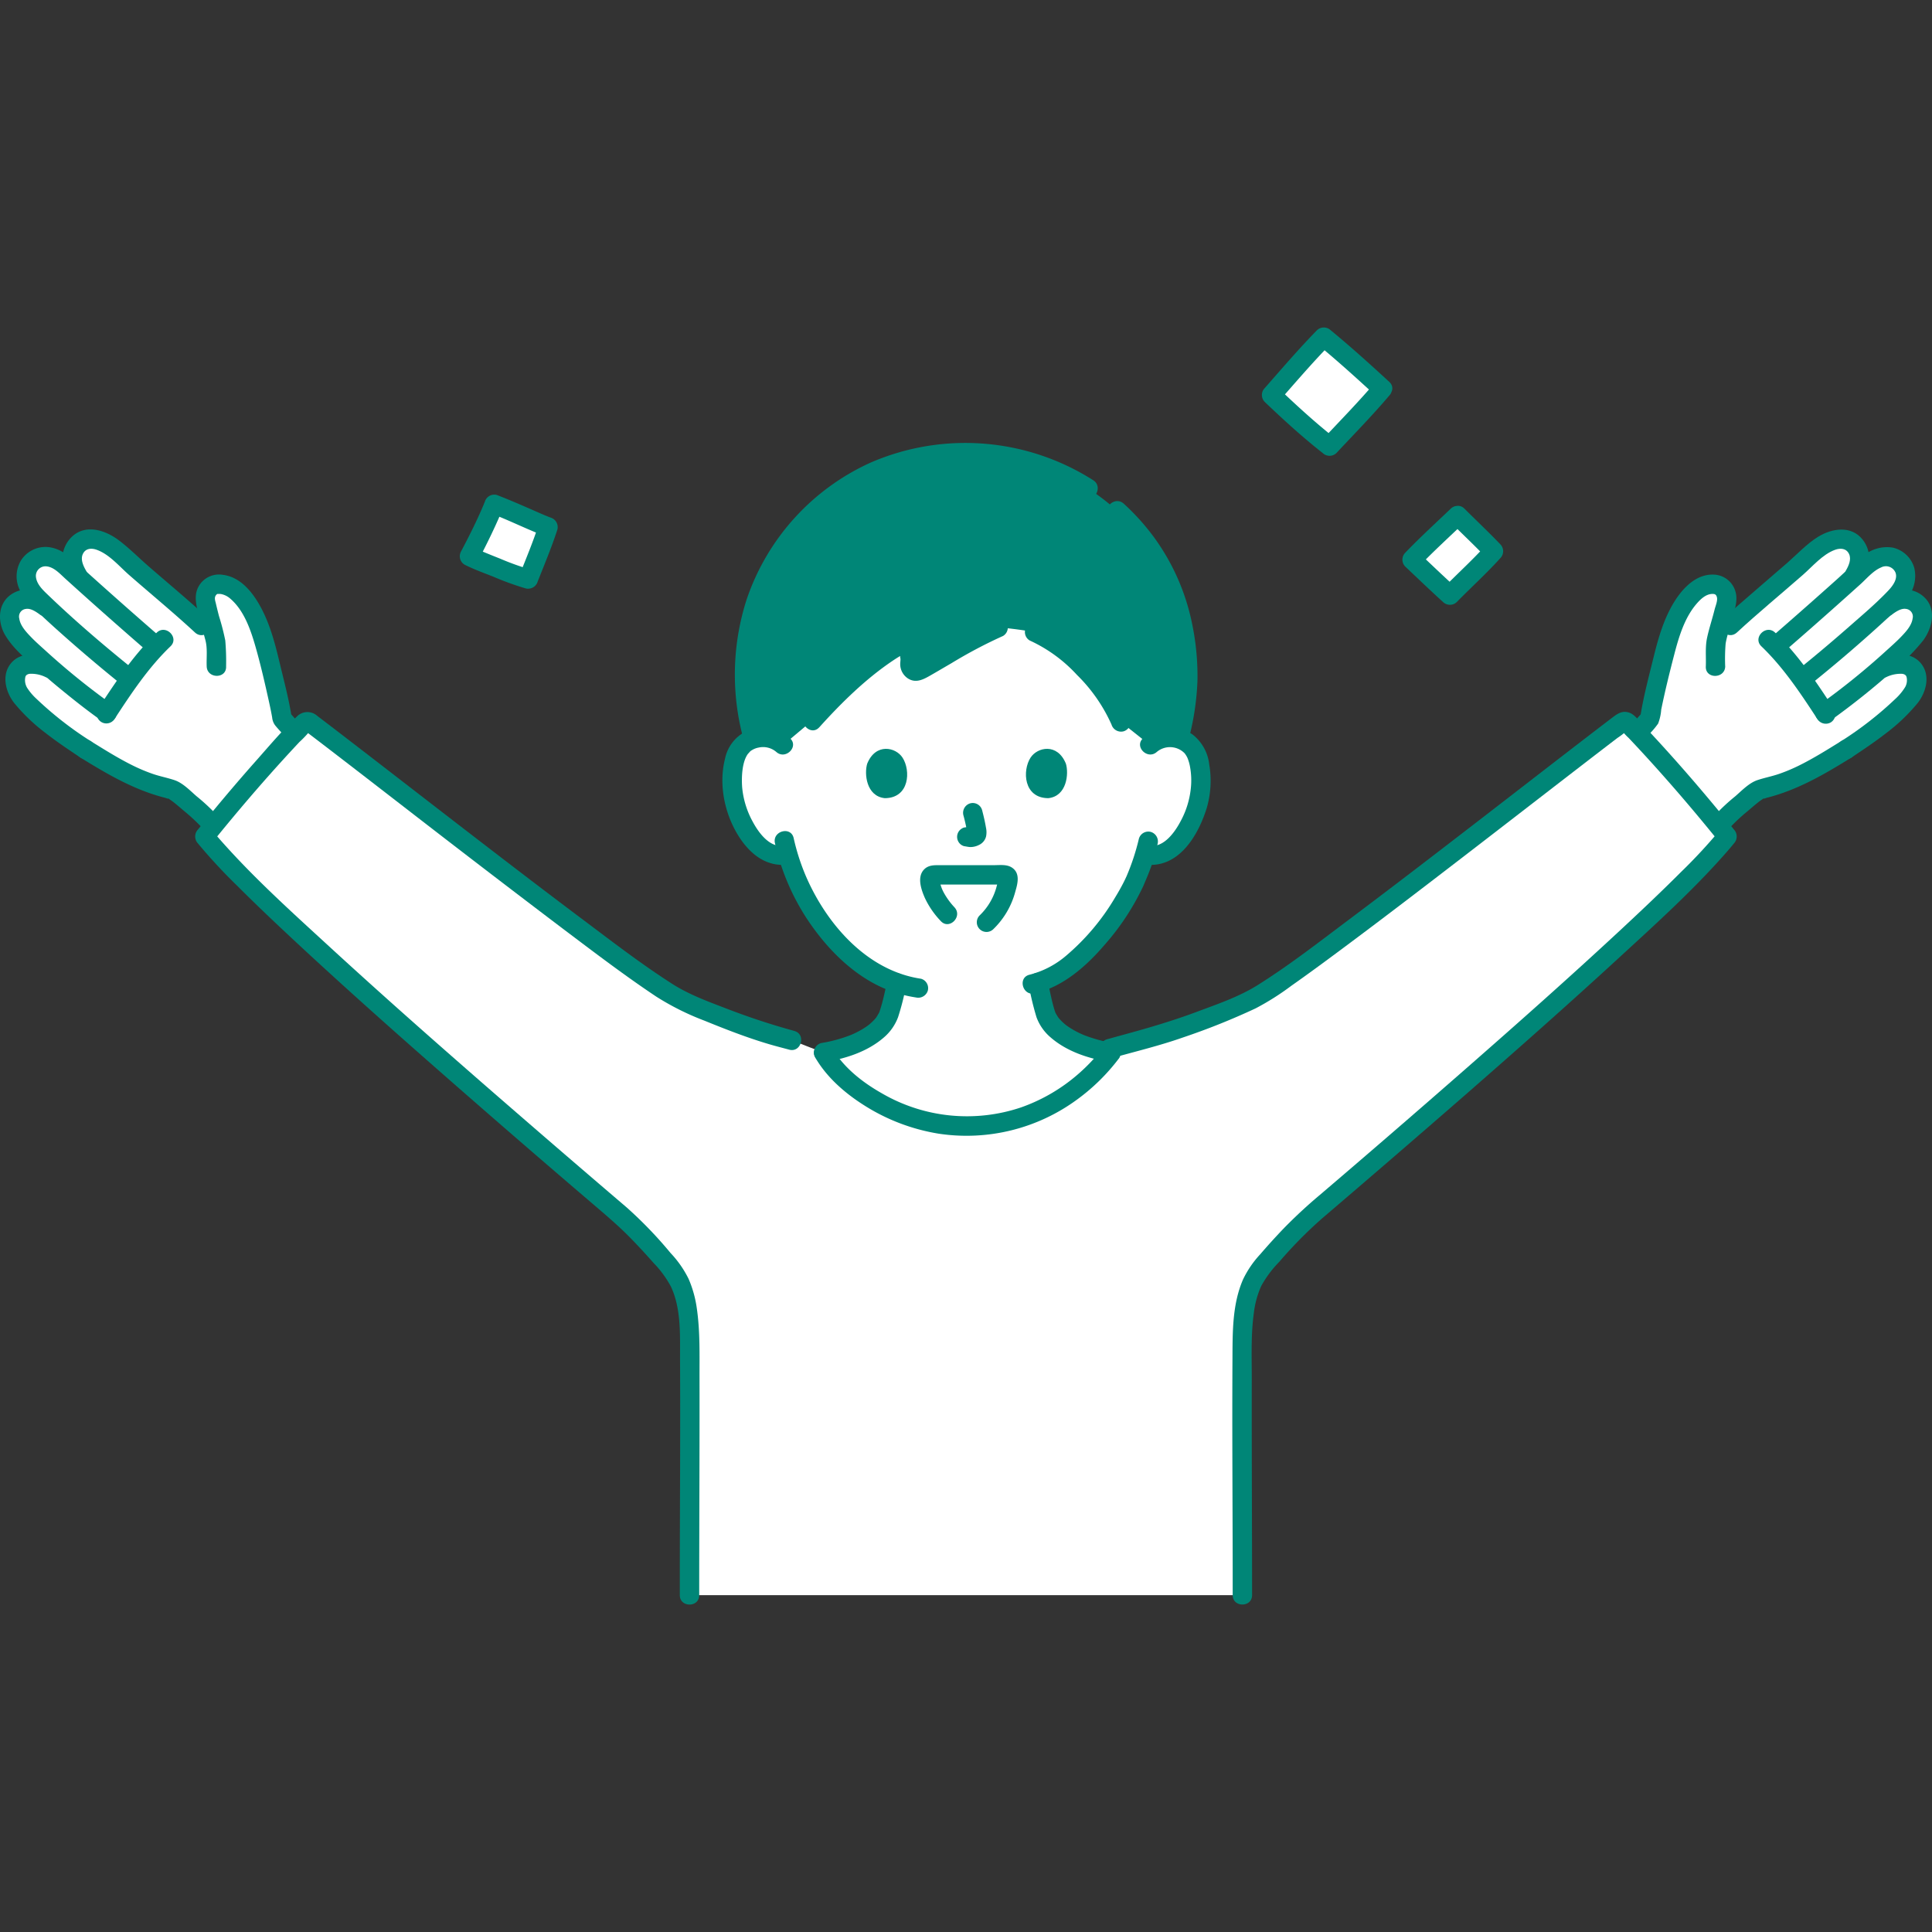 <!DOCTYPE svg PUBLIC "-//W3C//DTD SVG 1.1//EN" "http://www.w3.org/Graphics/SVG/1.1/DTD/svg11.dtd">
<!-- Uploaded to: SVG Repo, www.svgrepo.com, Transformed by: SVG Repo Mixer Tools -->
<svg width="64px" height="64px" viewBox="0 -81.05 478.169 478.169" xmlns="http://www.w3.org/2000/svg" fill="#000000">
<rect x="0" y="-81.05" width="478.169" height="478.169" fill="#333333" stroke="none"/>
<g id="SVGRepo_bgCarrier" stroke-width="0"/>
<g id="SVGRepo_tracerCarrier" stroke-linecap="round" stroke-linejoin="round"/>
<g id="SVGRepo_iconCarrier">
<defs>
<style>.a{fill:#ffffff;}.b{fill:#008677;}.c{fill:#008677;}</style>
</defs>
<path class="a" d="M122.314,43.769c-1.666,4.111-4,8.833-6.125,12.861,1.375.708,11.737,4.917,14.57,5.639,1.722-4.389,3.514-8.577,4.884-12.9C133.377,48.526,126.957,45.528,122.314,43.769Z"/>
<path class="a" d="M360.759,46.547c-3.722,3.555-8.278,7.777-11.278,10.916,3.167,3,6.445,6.139,9.375,8.792,3.347-3.431,7.458-7.153,10.792-10.875C368.205,53.861,363.509,49.3,360.759,46.547Z"/>
<path class="a" d="M342.148,15.158c-4.778-4.389-9.889-9-14.5-12.778-4.667,4.75-8.778,9.611-12.945,14.333,2.846,2.718,9.778,9.084,14.361,12.667C332.564,25.63,339.481,18.324,342.148,15.158Z"/>
<path class="b" d="M120,43.131c-1.714,4.2-3.769,8.273-5.883,12.288a2.432,2.432,0,0,0,.861,3.283c2.31,1.17,4.8,2.062,7.2,3.014a70.187,70.187,0,0,0,7.939,2.867,2.47,2.47,0,0,0,2.952-1.676c1.683-4.28,3.483-8.518,4.884-12.9a2.454,2.454,0,0,0-1.676-2.953c-1.711-.644-3.384-1.424-5.471-2.331-2.6-1.131-5.207-2.257-7.858-3.268A2.42,2.42,0,0,0,120,43.131a2.454,2.454,0,0,0,1.676,2.952c4.5,1.715,8.806,3.9,13.329,5.6l-1.676-2.952c-1.4,4.383-3.2,8.621-4.884,12.9l2.952-1.677a68.308,68.308,0,0,1-7.724-2.782q-2.1-.826-4.176-1.69l-.5-.208c.236.1.338.145.041.017-.241-.1-.481-.206-.721-.311-.309-.135-.618-.27-.919-.422l.861,3.283c2.31-4.387,4.494-8.842,6.367-13.434a2.417,2.417,0,0,0-1.677-2.953A2.461,2.461,0,0,0,120,43.131Z"/>
<path class="b" d="M359.062,44.849c-3.783,3.611-7.656,7.142-11.278,10.917a2.435,2.435,0,0,0,0,3.394c3.11,2.947,6.2,5.914,9.375,8.792a2.443,2.443,0,0,0,3.394,0c3.573-3.65,7.372-7.077,10.792-10.875a2.453,2.453,0,0,0,0-3.394c-2.883-3.021-5.935-5.883-8.889-8.834-2.188-2.185-5.584,1.208-3.394,3.4,2.954,2.95,6.006,5.812,8.889,8.833V53.683c-3.42,3.8-7.219,7.225-10.792,10.875h3.394c-3.173-2.878-6.265-5.845-9.375-8.792V59.16c3.622-3.775,7.5-7.3,11.278-10.916C364.7,46.106,361.3,42.716,359.062,44.849Z"/>
<path class="b" d="M343.845,13.461C339.1,9.1,334.324,4.773,329.345.683a2.455,2.455,0,0,0-3.394,0c-4.507,4.6-8.687,9.5-12.945,14.333a2.444,2.444,0,0,0,0,3.394c4.611,4.4,9.349,8.73,14.361,12.667a2.455,2.455,0,0,0,3.395,0c4.391-4.7,8.926-9.308,13.083-14.222a2.465,2.465,0,0,0,0-3.394,2.419,2.419,0,0,0-3.394,0c-4.157,4.914-8.692,9.519-13.084,14.222h3.395c-5.013-3.937-9.751-8.27-14.362-12.667V18.41c4.258-4.83,8.438-9.73,12.945-14.333h-3.394c4.979,4.09,9.755,8.421,14.5,12.778C342.723,18.941,346.126,15.555,343.845,13.461Z"/>
<path class="a" d="M21.2,104.426c8.153,5.037,12.825,7.91,21.316,9.911,1.116.263,8.279,6.7,9.194,7.773,0,0,.415.484,1.075,1.261,6.316-7.732,13.154-15.622,20.163-23.051q-1.587-1.726-3.123-3.5c-.593-3.831-1.91-8.91-2.8-12.66-1.2-5.046-2.438-10.179-5.086-14.638-1.952-3.287-4.771-6.453-8.556-5.914a3.394,3.394,0,0,0-1.77,1.092,3.725,3.725,0,0,0-.749,3.174c.822,3.66,1.388,5.561,2.292,8.891l-3.2-2.973c-5.067-4.7-15.418-13.277-20.485-17.98a15.146,15.146,0,0,0-4.17-2.82,5.7,5.7,0,0,0-5.129-.044,5.119,5.119,0,0,0-2.246,5.025,13.937,13.937,0,0,0,1.284,3.386l.477.76q-1.526-1.371-3-2.712c-1.948-1.766-3.879-3.04-6.386-2.605a4.783,4.783,0,0,0-3.808,4.972c.179,2.244,1.553,4.046,3.169,5.614.81.786,1.686,1.616,2.612,2.479a13.294,13.294,0,0,0-4.332-2.5A4.643,4.643,0,0,0,2.8,69.5a5.731,5.731,0,0,0,.374,5.127,19.132,19.132,0,0,0,3.39,4.264c1.784,1.713,4.056,3.756,6.52,5.869a12.279,12.279,0,0,0-5-1.453c-2.21-.087-3.64,1-4.051,2.275a5.633,5.633,0,0,0,.823,5.157A37.94,37.94,0,0,0,10.4,96.5a92.025,92.025,0,0,0,10.8,7.926"/>
<path class="b" d="M55.957,83.911a59.944,59.944,0,0,0-.2-6.443A59.078,59.078,0,0,0,54.2,71.433q-.4-1.53-.758-3.069c-.182-.776-.517-1.574.115-2.227.278-.287.22-.156.373-.178A2.891,2.891,0,0,1,55,66.042a4.912,4.912,0,0,1,2.059,1.129c3.351,2.9,4.984,7.67,6.167,11.794,1.3,4.538,2.358,9.185,3.377,13.794.277,1.255.539,2.513.76,3.78a3.809,3.809,0,0,0,.769,1.979c.506.619,1.055,1.209,1.588,1.8q3.044,3.41,6.279,6.64c2.184,2.19,5.579-1.2,3.394-3.394q-4.077-4.088-7.867-8.445l.617,1.059c-.7-4.416-1.868-8.748-2.906-13.093-1.131-4.732-2.355-9.5-4.679-13.812-1.981-3.675-4.994-7.521-9.417-8.056a5.785,5.785,0,0,0-5.72,2.442c-1.5,2.251-.958,4.568-.367,7.009.543,2.239,1.179,4.452,1.774,6.677.571,2.136.238,4.374.33,6.561.129,3.077,4.93,3.094,4.8,0Z"/>
<path class="b" d="M22.414,102.354a86.714,86.714,0,0,1-13.35-10.41,14.122,14.122,0,0,1-2.35-2.765,3.7,3.7,0,0,1-.366-2.961c-.07.393.15-.125-.085.108.056-.056.522-.47.227-.255a1.64,1.64,0,0,1,.924-.356,8.02,8.02,0,0,1,3.955.858A2.416,2.416,0,0,0,14.321,84.9a2.46,2.46,0,0,0-1.676-2.952c-3.091-1.266-7.3-1.78-9.776.988-2.594,2.9-1.542,7.193.617,9.972a44.8,44.8,0,0,0,7.792,7.46c2.8,2.194,5.757,4.159,8.713,6.135a2.4,2.4,0,1,0,2.423-4.145Z"/>
<path class="b" d="M12.381,66.968c-2.775-2.059-6.373-2.983-9.46-1-3.518,2.257-3.6,6.9-1.614,10.228,1.751,2.932,4.363,5.208,6.88,7.462q3.888,3.481,7.948,6.768c2.98,2.422,6.012,4.791,9.153,7a2.422,2.422,0,0,0,3.284-.861,2.452,2.452,0,0,0-.861-3.284A177.612,177.612,0,0,1,11.177,79.9c-1.189-1.071-2.4-2.141-3.507-3.293-1.162-1.2-2.665-2.814-2.893-4.548a1.9,1.9,0,0,1,1.631-2.4c1.2-.215,2.546.714,3.55,1.459a2.417,2.417,0,0,0,3.284-.861,2.457,2.457,0,0,0-.861-3.284Z"/>
<path class="b" d="M38.621,75.679Q31.9,69.837,25.256,63.9q-3.282-2.933-6.546-5.888c-2-1.806-4.127-3.429-6.9-3.669a7.174,7.174,0,0,0-6.609,3.3,7.691,7.691,0,0,0-.19,7.565c1.053,2.23,2.966,3.919,4.73,5.58q2.729,2.568,5.534,5.053,6.525,5.81,13.31,11.323a2.473,2.473,0,0,0,3.394,0,2.419,2.419,0,0,0,0-3.4c-6.919-5.606-13.711-11.429-20.133-17.6-1.281-1.231-2.828-2.671-2.964-4.563a2.373,2.373,0,0,1,2.562-2.482c1.9.146,3.392,1.851,4.715,3.047Q19,64.739,21.862,67.3,28.5,73.229,35.226,79.073c2.323,2.017,5.732-1.364,3.4-3.394Z"/>
<path class="b" d="M51.649,72.1c-4.826-4.468-9.9-8.668-14.864-12.981-2.431-2.112-4.742-4.455-7.307-6.4-3.152-2.39-7.794-4.081-11.261-1.3A7.654,7.654,0,0,0,15.448,56.9a11.2,11.2,0,0,0,1.686,5.673c1.547,2.673,5.7.259,4.144-2.423-.707-1.222-1.378-2.756-.785-4.058.635-1.392,2.04-1.558,3.4-1.084,3.131,1.094,5.61,4.1,8.052,6.24C37.372,66,42.959,70.587,48.255,75.49c2.265,2.1,5.667-1.29,3.394-3.394Z"/>
<path class="b" d="M38.806,75.519c-5.787,5.55-10.235,12.288-14.6,18.961A2.4,2.4,0,0,0,28.346,96.9C32.5,90.557,36.7,84.192,42.2,78.913c2.233-2.143-1.164-5.534-3.4-3.394Z"/>
<path class="a" d="M456.938,104.426c-8.153,5.037-12.825,7.91-21.316,9.911-1.117.263-8.279,6.7-9.195,7.773,0,0-.414.484-1.074,1.261-6.317-7.732-13.155-15.622-20.164-23.051q1.588-1.726,3.123-3.5c.593-3.831,1.911-8.91,2.8-12.66,1.2-5.046,2.438-10.179,5.085-14.638,1.952-3.287,4.771-6.453,8.556-5.914a3.386,3.386,0,0,1,1.77,1.092,3.725,3.725,0,0,1,.749,3.174c-.822,3.66-1.387,5.561-2.292,8.891l3.2-2.973c5.067-4.7,15.419-13.277,20.486-17.98a15.131,15.131,0,0,1,4.17-2.82,5.7,5.7,0,0,1,5.129-.044,5.119,5.119,0,0,1,2.245,5.025,13.9,13.9,0,0,1-1.284,3.386l-.476.76q1.524-1.371,3-2.712c1.947-1.766,3.878-3.04,6.385-2.605a4.784,4.784,0,0,1,3.809,4.972c-.18,2.244-1.554,4.046-3.17,5.614-.81.786-1.686,1.616-2.612,2.479a13.305,13.305,0,0,1,4.332-2.5,4.645,4.645,0,0,1,5.138,2.132,5.731,5.731,0,0,1-.375,5.127,19.076,19.076,0,0,1-3.39,4.264c-1.784,1.713-4.056,3.756-6.519,5.869a12.274,12.274,0,0,1,5-1.453c2.21-.087,3.64,1,4.052,2.275a5.633,5.633,0,0,1-.823,5.157,37.94,37.94,0,0,1-5.547,5.763,92.108,92.108,0,0,1-10.8,7.926"/>
<path class="b" d="M426.984,83.911a46.448,46.448,0,0,1,.108-5.661c.339-2.041,1.105-4.069,1.62-6.075.541-2.1,1.46-4.53.845-6.7a5.776,5.776,0,0,0-4.982-4.283c-4.449-.419-7.865,3.029-10.057,6.489-2.63,4.149-4.033,8.949-5.195,13.679-1.206,4.909-2.531,9.831-3.325,14.826l.617-1.059q-3.786,4.358-7.867,8.445c-2.184,2.189,1.209,5.585,3.395,3.394q2.887-2.895,5.636-5.925a20.4,20.4,0,0,0,2.606-3.006,11.911,11.911,0,0,0,.763-3.44c.933-4.586,2.06-9.161,3.239-13.69,1.133-4.35,2.546-9.1,5.554-12.566,1.019-1.174,2.418-2.5,4.1-2.386.368.024.715.132.893.8.231.868-.354,2.18-.565,3.037-.579,2.349-1.365,4.665-1.871,7.029-.5,2.338-.21,4.73-.309,7.1-.13,3.089,4.67,3.082,4.8,0Z"/>
<path class="b" d="M458.149,106.5c2.9-1.942,5.815-3.87,8.571-6.023a45.318,45.318,0,0,0,7.935-7.572c2.139-2.754,3.193-6.97.686-9.883-2.459-2.857-6.712-2.361-9.845-1.077a2.477,2.477,0,0,0-1.677,2.952,2.417,2.417,0,0,0,2.953,1.677,8.182,8.182,0,0,1,3.955-.858,1.655,1.655,0,0,1,.923.356c-.285-.206.212.24.228.255-.267-.262.021.342-.085-.108a3.466,3.466,0,0,1-.271,2.79,13.689,13.689,0,0,1-2.445,2.936,86.762,86.762,0,0,1-13.35,10.41,2.456,2.456,0,0,0-.861,3.284,2.424,2.424,0,0,0,3.283.861Z"/>
<path class="b" d="M468.182,71.113c1-.744,2.354-1.673,3.551-1.459a1.907,1.907,0,0,1,1.631,2.4c-.228,1.741-1.725,3.338-2.893,4.548-1.113,1.151-2.318,2.221-3.508,3.293A177.468,177.468,0,0,1,450.43,93.28a2.464,2.464,0,0,0-.861,3.284,2.42,2.42,0,0,0,3.284.861,188.768,188.768,0,0,0,16.133-12.91,46.385,46.385,0,0,0,7.031-7.1c2.206-3.014,3.334-7.651.309-10.584-3.065-2.972-7.408-2.2-10.567.14a2.475,2.475,0,0,0-.861,3.284,2.418,2.418,0,0,0,3.284.861Z"/>
<path class="b" d="M442.914,79.073q5.921-5.143,11.775-10.36,2.89-2.574,5.765-5.164c1.55-1.4,3.157-3.346,5.126-4.163a2.556,2.556,0,0,1,3.559,1.3c.592,1.609-.759,3.347-1.792,4.439-2.929,3.095-6.244,5.891-9.439,8.7q-5.774,5.082-11.744,9.936a2.417,2.417,0,0,0,0,3.4,2.457,2.457,0,0,0,3.394,0q5.978-4.844,11.744-9.936,2.895-2.548,5.73-5.161a39.224,39.224,0,0,0,5.1-5.222,8.562,8.562,0,0,0,1.635-7.4,7.2,7.2,0,0,0-5.287-4.955A9.079,9.079,0,0,0,461,56.672c-2.222,1.748-4.254,3.773-6.359,5.66q-7.509,6.73-15.118,13.347c-2.336,2.029,1.071,5.412,3.394,3.394Z"/>
<path class="b" d="M429.885,75.49c5.3-4.9,10.883-9.49,16.312-14.244,2.424-2.121,4.87-5.078,7.955-6.21,1.379-.506,2.843-.376,3.5,1.054.594,1.3-.078,2.836-.785,4.058-1.55,2.679,2.6,5.1,4.145,2.423,1.847-3.192,2.4-6.97.014-10.036-2.818-3.616-7.641-2.856-11.114-.69-2.746,1.713-5.061,4.223-7.491,6.346-2.64,2.306-5.3,4.585-7.956,6.875-2.682,2.313-5.37,4.624-7.969,7.03-2.272,2.1,1.129,5.492,3.394,3.394Z"/>
<path class="b" d="M435.94,78.913c5.5,5.279,9.7,11.644,13.855,17.99a2.454,2.454,0,0,0,3.283.861,2.426,2.426,0,0,0,.861-3.284c-4.37-6.673-8.818-13.411-14.605-18.961-2.23-2.139-5.629,1.25-3.394,3.394Z"/>
<path class="a" d="M170.648,313.753c0-23.219.2-58.81-.03-64.58-.2-5.06-.79-11.72-4.53-16.25a150.456,150.456,0,0,0-11.954-12.815C125.468,195.645,64.3,142.969,50.671,125.979c7.592-9.42,16.025-19.186,24.666-28.161a1.025,1.025,0,0,1,1.322-.105c17.891,13.52,75.622,58.972,89.548,67.471,4.761,2.906,21.19,8.911,25.28,10.022,1.28.347,2.858.775,4.473,1.215l7.9,3.083c5.147,9,19.861,18.079,35.028,18.21,18.154.157,30.727-10.967,35.71-17.671,0,0,.143-.193.342-.455l.637-1.354c2.843-.793,7.888-2.163,11.076-3.028,4.09-1.111,20.519-7.116,25.28-10.022,13.926-8.5,71.657-53.951,89.548-67.471a1.026,1.026,0,0,1,1.323.105c8.64,8.975,17.074,18.741,24.666,28.161-13.629,16.99-74.8,69.666-103.463,94.129a150.47,150.47,0,0,0-11.955,12.815c-3.74,4.53-4.33,11.19-4.53,16.25-.23,5.77-.03,41.361-.03,64.58Z"/>
<path class="b" d="M455.727,102.354c-3.449,2.13-6.891,4.3-10.532,6.094a42.914,42.914,0,0,1-4.8,2.015c-1.787.623-3.657.971-5.444,1.569-2.077.7-3.868,2.607-5.488,4.009a48.146,48.146,0,0,0-4.734,4.372c-2.036,2.31,1.347,5.717,3.394,3.394a46.917,46.917,0,0,1,4.522-4.188q.825-.719,1.666-1.418.293-.243.588-.482c.066-.054.8-.633.41-.332.323-.247.676-.461,1-.711.431-.337.281.1-.109-.006.238.066.846-.209,1.1-.274,7.62-1.933,14.219-5.8,20.848-9.9,2.624-1.621.216-5.774-2.422-4.145Z"/>
<path class="a" d="M285.016,103q-.2.167-.4.352s3.6-35.638-45.73-35.638-45.067,35.638-45.067,35.638a7.1,7.1,0,0,0-5.131-1.879,6.586,6.586,0,0,0-5.916,3.287c-2.01,3.486-1.925,9.91-.576,13.885.956,2.815,2.521,7.121,6.295,10.209a7.67,7.67,0,0,0,6.526,1.634A53.976,53.976,0,0,0,205.26,149.81c5.081,6.081,10.47,10.286,16.681,12.406a59.665,59.665,0,0,1-2.24,8.47c-1.944,4.118-7.911,7.422-15.882,8.747,5.109,9.021,19.861,18.15,35.069,18.281,18.154.157,30.727-10.967,35.71-17.671,0,0,.191-.258.451-.6-8-1.318-14-4.629-15.958-8.758-.66-1.4-1.371-5.1-2.16-8.578,12.381-3.9,22.628-21.36,24.329-25.978a46.024,46.024,0,0,0,2.076-5.633l.578.1a7.821,7.821,0,0,0,6.032-1.741c3.774-3.088,5.339-7.394,6.295-10.209,1.349-3.975,1.434-10.4-.576-13.885a6.587,6.587,0,0,0-5.916-3.287A7.191,7.191,0,0,0,285.016,103Z"/>
<path class="c" d="M232.2,31.376a60.636,60.636,0,0,1,6.892-.387,53.775,53.775,0,0,1,32.653,10.526c10.457,7.549,21.28,20.888,22.187,42.364a57.979,57.979,0,0,1-2.161,17.889,8.787,8.787,0,0,0-2.019-.3,7.1,7.1,0,0,0-5.131,1.879l-7.2-5.706c-2.325-5.85-7.575-12.314-13.05-17.025a29.137,29.137,0,0,0-8.309-5.226s-4.558-.818-8.92-1.151l-.1.043c-6.084,2.564-14.663,7.947-19.477,10.622a1.648,1.648,0,0,1-2.349-1.769,8.675,8.675,0,0,0-.207-3.165c-.321-1.321-1.336-1.882-2.127-1.467-6.745,3.537-16.356,12.683-21.8,18.751l-7.256,6.093a7.1,7.1,0,0,0-5.131-1.879,8.5,8.5,0,0,0-2.213.354,59.886,59.886,0,0,1-2.224-17.948,54.393,54.393,0,0,1,22.458-42.558A52.132,52.132,0,0,1,232.2,31.376Z"/>
<path class="b" d="M195.518,101.655a10.128,10.128,0,0,0-11.15-1.562,9.75,9.75,0,0,0-4.938,6.693c-1.664,6.6.029,14.19,3.823,19.783,2.783,4.1,6.763,7.033,11.91,6.34a2.414,2.414,0,0,0,1.676-2.952,2.464,2.464,0,0,0-2.952-1.676c-3.493.47-6.2-3.35-7.609-6a21.725,21.725,0,0,1-2.6-8.533c-.185-2.658.009-6.363,1.482-8.28-.169.22.325-.349.381-.407a1.59,1.59,0,0,1,.5-.41,4.7,4.7,0,0,1,1.737-.68,5.023,5.023,0,0,1,4.348,1.079c2.289,2.063,5.694-1.321,3.394-3.394Z"/>
<path class="b" d="M286.315,105.049a5.071,5.071,0,0,1,7.029.5c-.343-.421.111.191.167.283a7,7,0,0,1,.369.664,10.5,10.5,0,0,1,.652,2.238,18.746,18.746,0,0,1,.228,5.012,21.674,21.674,0,0,1-2.518,8.378c-1.405,2.7-4.138,6.634-7.69,6.156a2.483,2.483,0,0,0-2.952,1.676,2.417,2.417,0,0,0,1.676,2.952c8.353,1.124,13.212-7.015,15.375-13.921a23.992,23.992,0,0,0,.635-10.835,10.907,10.907,0,0,0-4.241-7.5,10.034,10.034,0,0,0-12.124,1c-2.3,2.072,1.1,5.458,3.394,3.394Z"/>
<path class="b" d="M281.878,126.526a56.559,56.559,0,0,1-3.086,9.361s.2-.438-.007.009c-.091.194-.178.39-.27.584-.213.45-.438.9-.67,1.336-.573,1.095-1.19,2.168-1.833,3.223a56.514,56.514,0,0,1-12.152,14.45,22.41,22.41,0,0,1-9.038,4.7c-3.008.7-1.735,5.325,1.276,4.628,6.952-1.607,12.733-6.7,17.259-11.984a61.41,61.41,0,0,0,9.573-14.514q.214-.483.414-.971c.063-.153.35-.823.075-.191.381-.876.754-1.753,1.089-2.648a44.933,44.933,0,0,0,2-6.707,2.459,2.459,0,0,0-1.676-2.952,2.424,2.424,0,0,0-2.952,1.676Z"/>
<path class="b" d="M191.8,127.641a57.018,57.018,0,0,0,8.006,18.849c4.112,6.191,9.518,11.989,16.064,15.633a31.836,31.836,0,0,0,10.807,3.694,2.48,2.48,0,0,0,2.953-1.677,2.419,2.419,0,0,0-1.677-2.952c-13.4-1.984-23.41-13.56-28.525-25.462a53.827,53.827,0,0,1-3-9.361c-.683-3.011-5.312-1.737-4.629,1.276Z"/>
<path class="b" d="M270.584,37.815a58.906,58.906,0,0,0-54.967-4.433,57.3,57.3,0,0,0-30.891,34.144,60.8,60.8,0,0,0-.782,34.119c.766,2.991,5.4,1.723,4.629-1.276a56.211,56.211,0,0,1-.134-28.475A50.769,50.769,0,0,1,198.7,52.1a51.289,51.289,0,0,1,41.962-18.694,52.452,52.452,0,0,1,27.5,8.551c2.6,1.687,5.007-2.467,2.423-4.145Z"/>
<path class="b" d="M294.268,101.645a66.276,66.276,0,0,0,2.1-14.11,63.248,63.248,0,0,0-1.28-14,54.763,54.763,0,0,0-9.279-21.343,56.479,56.479,0,0,0-7.674-8.578c-2.282-2.073-5.687,1.311-3.394,3.394,10.943,9.939,16.666,23.9,16.839,38.62a58.781,58.781,0,0,1-1.938,14.743c-.734,3,3.893,4.28,4.629,1.276Z"/>
<path class="b" d="M254.847,77.468A36.494,36.494,0,0,1,266.557,86,40.134,40.134,0,0,1,275.1,98.284a2.476,2.476,0,0,0,2.952,1.677,2.417,2.417,0,0,0,1.677-2.953A45.934,45.934,0,0,0,270.22,82.89a40.313,40.313,0,0,0-12.95-9.567,2.478,2.478,0,0,0-3.284.861,2.418,2.418,0,0,0,.861,3.284Z"/>
<path class="b" d="M202.774,98.956c5.408-6.007,11.391-11.9,18.11-16.435.71-.479,1.432-.94,2.173-1.37a3.266,3.266,0,0,0,.521-.3c.2-.185.177-.053.158-.123a7.062,7.062,0,0,1-1.009-.19c-.1.077.043.135.015.3a9.14,9.14,0,0,0,.131,1.226c0,.469-.087.939-.068,1.407a4.249,4.249,0,0,0,1.882,3.379c2.021,1.31,3.927.227,5.745-.818,1.691-.972,3.37-1.964,5.056-2.943a116.889,116.889,0,0,1,12.761-6.737,2.415,2.415,0,0,0,.861-3.284,2.464,2.464,0,0,0-3.284-.861,107.535,107.535,0,0,0-11.414,5.957c-1.762,1.016-3.515,2.048-5.273,3.07q-1.149.667-2.3,1.323a4.382,4.382,0,0,0-.486.271c.012-.26.992.052,1.03.058.114.019.089.331.233.246.1-.061.055-.78.057-.885.039-2.225-.515-4.821-2.672-5.9-2.058-1.024-4.01.382-5.706,1.471a79.681,79.681,0,0,0-10.086,7.932,132.037,132.037,0,0,0-9.825,9.8c-2.062,2.29,1.322,5.7,3.394,3.394Z"/>
<path class="b" d="M272.867,178.376q-.23.307-.46.614c-.4.534.307-.379-.125.161-.226.282-.454.563-.687.84q-.926,1.095-1.926,2.124a45.763,45.763,0,0,1-4.516,4.074,43.408,43.408,0,0,1-12.435,6.839,41.893,41.893,0,0,1-34.41-3.455c-4.847-2.739-9.538-6.4-12.376-11.28-1.553-2.669-5.7-.255-4.144,2.423,2.856,4.908,7.326,8.785,12.079,11.794a48.971,48.971,0,0,0,18.474,7.028,46.209,46.209,0,0,0,34.274-8.479,49.48,49.48,0,0,0,10.4-10.26,2.415,2.415,0,0,0-.861-3.284,2.46,2.46,0,0,0-3.284.861Z"/>
<path class="b" d="M275.3,180.8c5.831-1.638,11.721-3.05,17.438-5.061a171.581,171.581,0,0,0,18.04-7.225,65.089,65.089,0,0,0,8.824-5.582c4.08-2.868,8.1-5.825,12.1-8.8,10.371-7.707,20.627-15.567,30.868-23.446,9.934-7.642,19.811-15.3,29.6-22.843q2.855-2.2,5.714-4.394,1.212-.928,2.426-1.854a19.193,19.193,0,0,0,2.139-1.625c.04-.041.213-.124.245-.186l-1.257.072.328.342a12.845,12.845,0,0,0,1.309,1.374q1.392,1.472,2.768,2.957,2.6,2.808,5.145,5.668,5.14,5.772,10.077,11.721,2.377,2.862,4.711,5.758v-3.4a133.42,133.42,0,0,1-9.766,10.535c-4.906,4.907-9.95,9.675-15.034,14.4-12.526,11.636-25.321,22.982-38.183,34.246Q344.8,199.22,326.6,214.747a121.625,121.625,0,0,0-8.99,8.346q-2.94,3.075-5.715,6.3a24.914,24.914,0,0,0-4.247,6.229c-2.7,6.22-2.576,13.189-2.614,19.851-.1,17.275.034,34.553.055,51.829q0,3.224,0,6.447c0,3.089,4.8,3.094,4.8,0,0-17.785-.109-35.569-.076-53.354.01-5.448-.243-11.068.514-16.478a22.627,22.627,0,0,1,1.857-6.74,27.679,27.679,0,0,1,4.485-5.98,106.2,106.2,0,0,1,10.477-10.629q17.469-14.919,34.791-30.007c12.946-11.3,25.826-22.675,38.475-34.3,9.228-8.484,18.67-16.98,26.936-26.427.619-.708,1.227-1.425,1.816-2.157a2.5,2.5,0,0,0,0-3.4c-6.494-8.05-13.221-15.915-20.258-23.5q-1.3-1.4-2.607-2.779c-.9-.945-1.815-2.25-3.091-2.677-1.693-.568-2.888.268-4.152,1.228q-2.462,1.871-4.913,3.755c-9.464,7.265-18.855,14.559-28.275,21.822-10.625,8.193-21.263,16.37-32,24.422-7.382,5.539-14.737,11.275-22.561,16.188-4.674,2.935-9.981,4.724-15.131,6.651-5.75,2.151-11.524,3.857-17.443,5.475q-2.358.645-4.714,1.3c-2.969.834-1.708,5.467,1.276,4.629Z"/>
<path class="b" d="M204.5,181.741c5.093-.872,10.335-2.6,14.289-6.05a12.2,12.2,0,0,0,3.482-4.99,62.2,62.2,0,0,0,1.985-7.847,2.454,2.454,0,0,0-1.676-2.952,2.426,2.426,0,0,0-2.952,1.676c-.558,2.493-1.048,5.036-1.854,7.464-.062.187-.132.371-.2.557-.179.513.232-.408-.027.04-.221.381-.436.752-.676,1.122-.27.418.265-.28-.1.134-.134.151-.261.306-.4.454a12.906,12.906,0,0,1-.981.948c-.058.05-.528.442-.351.3.153-.122-.409.3-.486.353q-.585.408-1.2.77c-.467.277-.946.534-1.432.775-.467.231-.974.463-1.24.571a35.719,35.719,0,0,1-7.463,2.045,2.419,2.419,0,0,0-1.676,2.952,2.455,2.455,0,0,0,2.952,1.677Z"/>
<path class="b" d="M254.617,162.744a71.455,71.455,0,0,0,1.91,7.953,11.925,11.925,0,0,0,3.483,4.994c3.957,3.447,9.2,5.178,14.293,6.05a2.471,2.471,0,0,0,2.952-1.677,2.42,2.42,0,0,0-1.676-2.952,35.529,35.529,0,0,1-7.464-2.045c-.28-.114-.674-.293-1.125-.514q-.789-.386-1.548-.832c-.409-.242-.81-.5-1.2-.77-.187-.13-.374-.263-.554-.4.36.281-.218-.193-.285-.251a12.736,12.736,0,0,1-.982-.948c-.137-.148-.265-.3-.4-.454-.418-.47.235.383-.1-.134-.223-.343-.428-.688-.636-1.04-.332-.563.082.337-.067-.125-.06-.188-.13-.373-.19-.561-.776-2.467-1.214-5.048-1.783-7.567a2.4,2.4,0,0,0-4.628,1.276Z"/>
<path class="b" d="M19.991,106.5c6.63,4.095,13.228,7.964,20.848,9.9.258.065.866.34,1.105.274-.391.109-.54-.331-.11.006.32.251.673.464,1,.711-.394-.3.343.278.41.332q.3.239.588.482.788.654,1.56,1.326a47.574,47.574,0,0,1,4.627,4.28c2.047,2.322,5.431-1.083,3.394-3.394a48.248,48.248,0,0,0-4.733-4.372c-1.621-1.4-3.412-3.314-5.489-4.009-1.786-.6-3.657-.946-5.444-1.569a42.806,42.806,0,0,1-4.8-2.015c-3.641-1.791-7.083-3.964-10.531-6.094-2.636-1.628-5.049,2.523-2.423,4.145Z"/>
<path class="b" d="M196.6,174.107a174.284,174.284,0,0,1-16.712-5.5c-4.658-1.787-9.356-3.489-13.59-6.2-7.606-4.876-14.809-10.433-22.031-15.851-10.316-7.739-20.544-15.595-30.759-23.468-9.239-7.122-18.424-14.249-27.693-21.378q-2.559-1.969-5.124-3.929-1.1-.836-2.195-1.669a3.622,3.622,0,0,0-5.018.179c-3.617,3.423-6.889,7.327-10.192,11.049s-6.561,7.525-9.749,11.365q-2.3,2.772-4.561,5.576a2.5,2.5,0,0,0,0,3.4,133.57,133.57,0,0,0,9.765,10.534c4.835,4.836,9.805,9.537,14.813,14.192,12.428,11.554,25.125,22.818,37.888,34q17.909,15.692,36.02,31.15c2.957,2.529,5.879,5.031,8.6,7.82q2.927,3,5.69,6.149a25.885,25.885,0,0,1,4.286,5.83c2.649,5.6,2.24,12.39,2.272,18.457.091,17.165-.036,34.332-.057,51.5q0,3.224,0,6.447c0,3.089,4.8,3.094,4.8,0,0-17.875.112-35.749.076-53.624-.011-5.753.164-11.589-.658-17.3a27.941,27.941,0,0,0-2.049-7.38,26.039,26.039,0,0,0-4.441-6.368A103.57,103.57,0,0,0,155.115,217.8q-17.514-14.951-34.881-30.071c-13.044-11.376-26.021-22.835-38.768-34.544C72.12,144.6,62.552,136,54.183,126.44c-.618-.708-1.226-1.425-1.815-2.158v3.4c6.143-7.617,12.5-15.068,19.123-22.269q1.291-1.406,2.6-2.8a26.406,26.406,0,0,0,2.616-2.755c-.017-.033-1.229-.156-1.2-.025.018.071.193.13.247.187a3.888,3.888,0,0,0,.444.336q.57.432,1.139.865,2.418,1.842,4.827,3.694c9.058,6.959,17.835,13.773,26.942,20.8q15.177,11.706,30.458,23.281c7.532,5.672,15.054,11.416,22.906,16.644a65.508,65.508,0,0,0,11.857,5.916c5.216,2.122,10.522,4.2,15.928,5.8,1.677.5,3.377.926,5.065,1.385,2.984.812,4.258-3.817,1.276-4.628Z"/>
<path class="b" d="M238.441,120.73a42,42,0,0,1,.984,4.5l-.086-.638a2.745,2.745,0,0,1,.017.621l.086-.638a1.507,1.507,0,0,1-.069.28l.242-.574a1.157,1.157,0,0,1-.1.18l.375-.486a.877.877,0,0,1-.147.145l.485-.375a2.881,2.881,0,0,1-.356.189l.573-.242a2.573,2.573,0,0,1-.6.175l.638-.086a2.365,2.365,0,0,1-.564,0l.638.086c-.212-.03-.421-.081-.634-.11a1.823,1.823,0,0,0-.957-.043,1.794,1.794,0,0,0-.892.285,2.4,2.4,0,0,0-.861,3.284,2.3,2.3,0,0,0,1.434,1.1c.492.066.97.191,1.471.213a4.7,4.7,0,0,0,2.178-.52A3.16,3.16,0,0,0,244.044,126a5.212,5.212,0,0,0-.021-2.234c-.245-1.45-.581-2.887-.954-4.31a2.4,2.4,0,0,0-2.952-1.676,2.445,2.445,0,0,0-1.676,2.952Z"/>
<path class="b" d="M214.632,107.957c-.752,2.443-.262,8.063,4.366,8.541,6.118-.036,6.443-6.831,4.384-10.026C221.7,103.857,216.738,102.769,214.632,107.957Z"/>
<path class="b" d="M263.807,107.957c.752,2.443.262,8.063-4.366,8.541-6.118-.037-6.443-6.831-4.384-10.026C256.743,103.857,261.7,102.769,263.807,107.957Z"/>
<path class="b" d="M236.24,143.518a17.973,17.973,0,0,1-2.589-3.526,9.65,9.65,0,0,1-.754-1.71,8.467,8.467,0,0,1-.284-1.1c-.115-.674.191-.87-.756.035-.9.86-.858.662-.247.662h1.966l3.338,0,7.305,0,3.207,0h.58c.66,0,.763.225-.165-.683-.824-.806-.641-.993-.809-.269q-.149.636-.326,1.262a15.354,15.354,0,0,1-4.255,7.336,2.4,2.4,0,0,0,3.394,3.394,20.035,20.035,0,0,0,5.445-9.3c.595-2.027,1.276-4.61-.9-5.982-1.257-.792-2.933-.559-4.362-.558l-8.984.006-4.086,0c-1.544,0-3.139-.14-4.3,1.111-1.741,1.88-.639,4.989.257,7.021a21.307,21.307,0,0,0,3.93,5.7c2.094,2.28,5.482-1.122,3.394-3.394Z"/>
</g>
</svg>